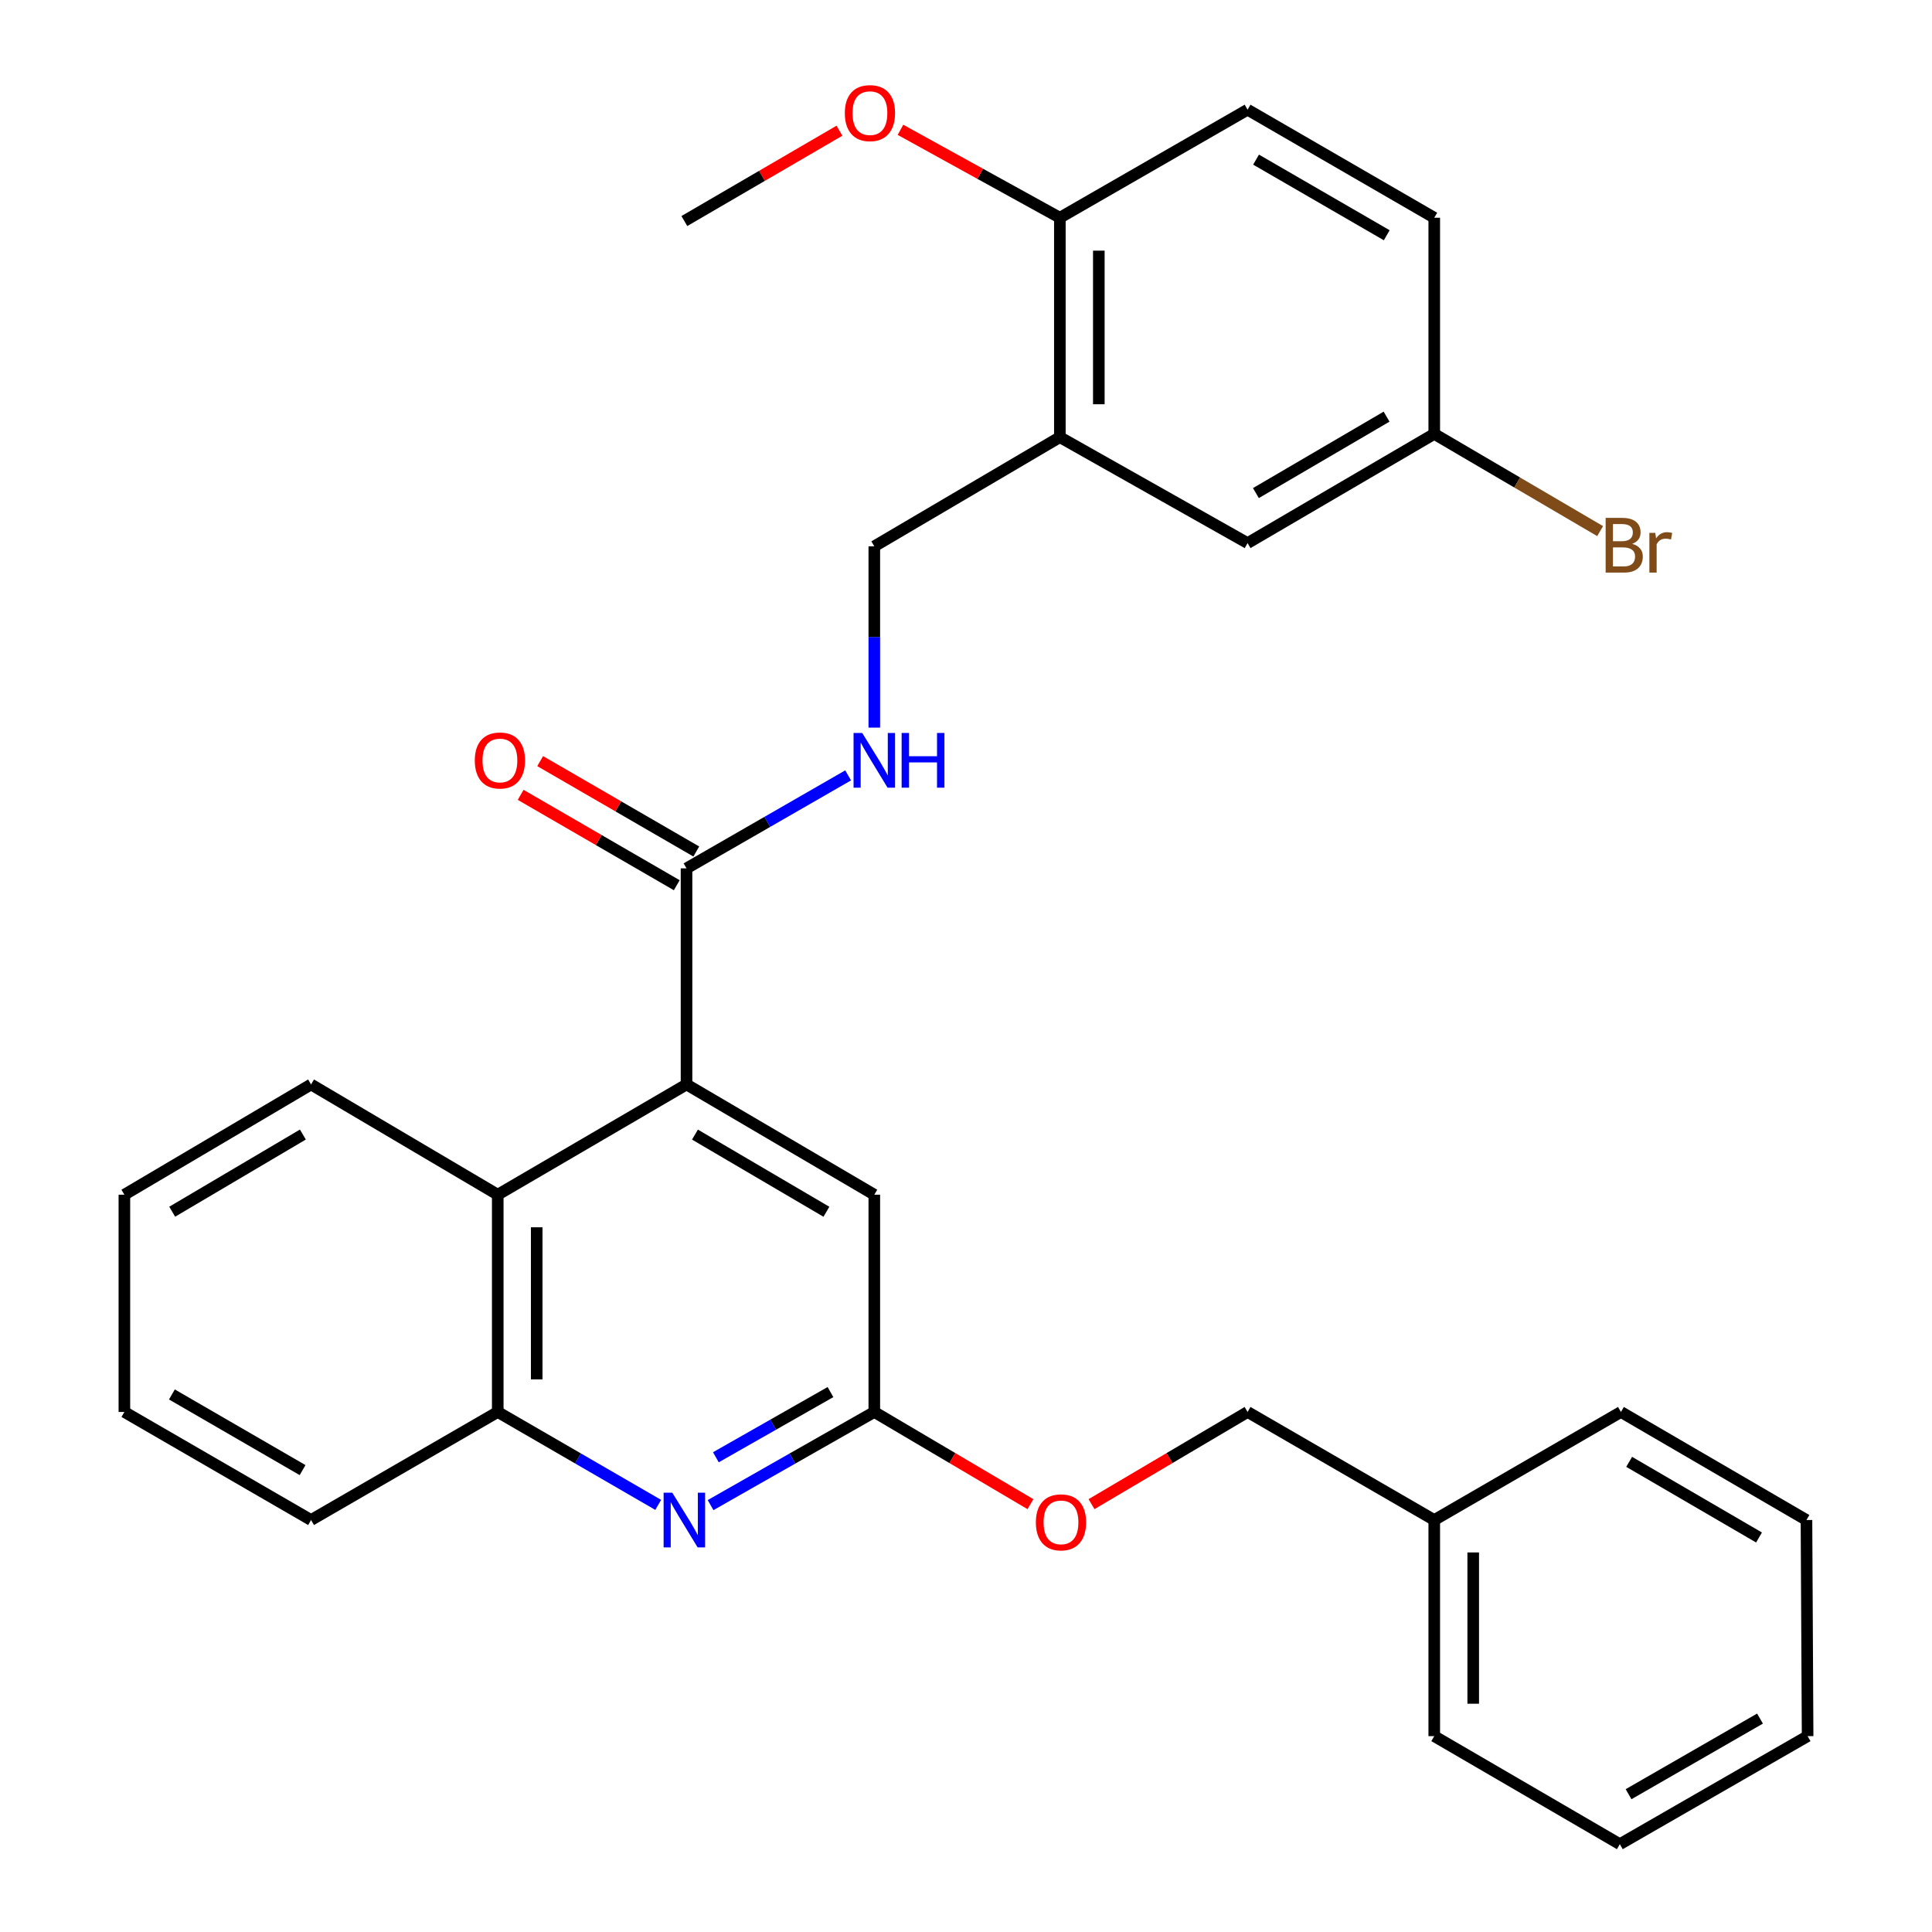<?xml version='1.0' encoding='iso-8859-1'?>
<svg version='1.1' baseProfile='full'
              xmlns='http://www.w3.org/2000/svg'
                      xmlns:rdkit='http://www.rdkit.org/xml'
                      xmlns:xlink='http://www.w3.org/1999/xlink'
                  xml:space='preserve'
width='1000px' height='1000px' viewBox='0 0 1000 1000'>
<!-- END OF HEADER -->
<rect style='opacity:1.0;fill:#FFFFFF;stroke:none' width='1000' height='1000' x='0' y='0'> </rect>
<path class='bond-1' d='M 355.343,561.313 L 355.343,449.462' style='fill:none;fill-rule:evenodd;stroke:#000000;stroke-width:6px;stroke-linecap:butt;stroke-linejoin:miter;stroke-opacity:1' />
<path class='bond-2' d='M 355.343,561.313 L 257.632,618.376' style='fill:none;fill-rule:evenodd;stroke:#000000;stroke-width:6px;stroke-linecap:butt;stroke-linejoin:miter;stroke-opacity:1' />
<path class='bond-7' d='M 355.343,561.313 L 452.539,618.376' style='fill:none;fill-rule:evenodd;stroke:#000000;stroke-width:6px;stroke-linecap:butt;stroke-linejoin:miter;stroke-opacity:1' />
<path class='bond-7' d='M 359.712,587.264 L 427.749,627.208' style='fill:none;fill-rule:evenodd;stroke:#000000;stroke-width:6px;stroke-linecap:butt;stroke-linejoin:miter;stroke-opacity:1' />
<path class='bond-0' d='M 367.79,779.045 L 410.165,754.938' style='fill:none;fill-rule:evenodd;stroke:#0000FF;stroke-width:6px;stroke-linecap:butt;stroke-linejoin:miter;stroke-opacity:1' />
<path class='bond-0' d='M 410.165,754.938 L 452.539,730.832' style='fill:none;fill-rule:evenodd;stroke:#000000;stroke-width:6px;stroke-linecap:butt;stroke-linejoin:miter;stroke-opacity:1' />
<path class='bond-0' d='M 370.531,754.283 L 400.193,737.409' style='fill:none;fill-rule:evenodd;stroke:#0000FF;stroke-width:6px;stroke-linecap:butt;stroke-linejoin:miter;stroke-opacity:1' />
<path class='bond-0' d='M 400.193,737.409 L 429.855,720.534' style='fill:none;fill-rule:evenodd;stroke:#000000;stroke-width:6px;stroke-linecap:butt;stroke-linejoin:miter;stroke-opacity:1' />
<path class='bond-30' d='M 340.692,778.928 L 299.162,754.88' style='fill:none;fill-rule:evenodd;stroke:#0000FF;stroke-width:6px;stroke-linecap:butt;stroke-linejoin:miter;stroke-opacity:1' />
<path class='bond-30' d='M 299.162,754.88 L 257.632,730.832' style='fill:none;fill-rule:evenodd;stroke:#000000;stroke-width:6px;stroke-linecap:butt;stroke-linejoin:miter;stroke-opacity:1' />
<path class='bond-6' d='M 355.343,449.462 L 397.169,425.398' style='fill:none;fill-rule:evenodd;stroke:#000000;stroke-width:6px;stroke-linecap:butt;stroke-linejoin:miter;stroke-opacity:1' />
<path class='bond-6' d='M 397.169,425.398 L 438.996,401.334' style='fill:none;fill-rule:evenodd;stroke:#0000FF;stroke-width:6px;stroke-linecap:butt;stroke-linejoin:miter;stroke-opacity:1' />
<path class='bond-11' d='M 360.395,440.735 L 319.995,417.346' style='fill:none;fill-rule:evenodd;stroke:#000000;stroke-width:6px;stroke-linecap:butt;stroke-linejoin:miter;stroke-opacity:1' />
<path class='bond-11' d='M 319.995,417.346 L 279.595,393.957' style='fill:none;fill-rule:evenodd;stroke:#FF0000;stroke-width:6px;stroke-linecap:butt;stroke-linejoin:miter;stroke-opacity:1' />
<path class='bond-11' d='M 350.291,458.189 L 309.89,434.8' style='fill:none;fill-rule:evenodd;stroke:#000000;stroke-width:6px;stroke-linecap:butt;stroke-linejoin:miter;stroke-opacity:1' />
<path class='bond-11' d='M 309.89,434.8 L 269.49,411.41' style='fill:none;fill-rule:evenodd;stroke:#FF0000;stroke-width:6px;stroke-linecap:butt;stroke-linejoin:miter;stroke-opacity:1' />
<path class='bond-4' d='M 257.632,618.376 L 257.632,730.832' style='fill:none;fill-rule:evenodd;stroke:#000000;stroke-width:6px;stroke-linecap:butt;stroke-linejoin:miter;stroke-opacity:1' />
<path class='bond-4' d='M 277.799,635.244 L 277.799,713.964' style='fill:none;fill-rule:evenodd;stroke:#000000;stroke-width:6px;stroke-linecap:butt;stroke-linejoin:miter;stroke-opacity:1' />
<path class='bond-20' d='M 257.632,618.376 L 161.007,561.313' style='fill:none;fill-rule:evenodd;stroke:#000000;stroke-width:6px;stroke-linecap:butt;stroke-linejoin:miter;stroke-opacity:1' />
<path class='bond-3' d='M 452.539,730.832 L 452.539,618.376' style='fill:none;fill-rule:evenodd;stroke:#000000;stroke-width:6px;stroke-linecap:butt;stroke-linejoin:miter;stroke-opacity:1' />
<path class='bond-12' d='M 452.539,730.832 L 492.949,754.692' style='fill:none;fill-rule:evenodd;stroke:#000000;stroke-width:6px;stroke-linecap:butt;stroke-linejoin:miter;stroke-opacity:1' />
<path class='bond-12' d='M 492.949,754.692 L 533.359,778.551' style='fill:none;fill-rule:evenodd;stroke:#FF0000;stroke-width:6px;stroke-linecap:butt;stroke-linejoin:miter;stroke-opacity:1' />
<path class='bond-21' d='M 257.632,730.832 L 161.007,786.763' style='fill:none;fill-rule:evenodd;stroke:#000000;stroke-width:6px;stroke-linecap:butt;stroke-linejoin:miter;stroke-opacity:1' />
<path class='bond-5' d='M 548.581,226.275 L 452.539,282.778' style='fill:none;fill-rule:evenodd;stroke:#000000;stroke-width:6px;stroke-linecap:butt;stroke-linejoin:miter;stroke-opacity:1' />
<path class='bond-9' d='M 548.581,226.275 L 548.581,112.699' style='fill:none;fill-rule:evenodd;stroke:#000000;stroke-width:6px;stroke-linecap:butt;stroke-linejoin:miter;stroke-opacity:1' />
<path class='bond-9' d='M 568.749,209.239 L 568.749,129.735' style='fill:none;fill-rule:evenodd;stroke:#000000;stroke-width:6px;stroke-linecap:butt;stroke-linejoin:miter;stroke-opacity:1' />
<path class='bond-10' d='M 548.581,226.275 L 645.744,281.108' style='fill:none;fill-rule:evenodd;stroke:#000000;stroke-width:6px;stroke-linecap:butt;stroke-linejoin:miter;stroke-opacity:1' />
<path class='bond-8' d='M 452.539,376.613 L 452.539,329.695' style='fill:none;fill-rule:evenodd;stroke:#0000FF;stroke-width:6px;stroke-linecap:butt;stroke-linejoin:miter;stroke-opacity:1' />
<path class='bond-8' d='M 452.539,329.695 L 452.539,282.778' style='fill:none;fill-rule:evenodd;stroke:#000000;stroke-width:6px;stroke-linecap:butt;stroke-linejoin:miter;stroke-opacity:1' />
<path class='bond-13' d='M 548.581,112.699 L 645.744,56.779' style='fill:none;fill-rule:evenodd;stroke:#000000;stroke-width:6px;stroke-linecap:butt;stroke-linejoin:miter;stroke-opacity:1' />
<path class='bond-18' d='M 548.581,112.699 L 507.332,89.944' style='fill:none;fill-rule:evenodd;stroke:#000000;stroke-width:6px;stroke-linecap:butt;stroke-linejoin:miter;stroke-opacity:1' />
<path class='bond-18' d='M 507.332,89.944 L 466.083,67.19' style='fill:none;fill-rule:evenodd;stroke:#FF0000;stroke-width:6px;stroke-linecap:butt;stroke-linejoin:miter;stroke-opacity:1' />
<path class='bond-14' d='M 645.744,281.108 L 742.368,224.583' style='fill:none;fill-rule:evenodd;stroke:#000000;stroke-width:6px;stroke-linecap:butt;stroke-linejoin:miter;stroke-opacity:1' />
<path class='bond-14' d='M 650.054,255.222 L 717.691,215.654' style='fill:none;fill-rule:evenodd;stroke:#000000;stroke-width:6px;stroke-linecap:butt;stroke-linejoin:miter;stroke-opacity:1' />
<path class='bond-15' d='M 564.968,778.548 L 605.356,754.69' style='fill:none;fill-rule:evenodd;stroke:#FF0000;stroke-width:6px;stroke-linecap:butt;stroke-linejoin:miter;stroke-opacity:1' />
<path class='bond-15' d='M 605.356,754.69 L 645.744,730.832' style='fill:none;fill-rule:evenodd;stroke:#000000;stroke-width:6px;stroke-linecap:butt;stroke-linejoin:miter;stroke-opacity:1' />
<path class='bond-32' d='M 645.744,56.779 L 742.368,112.699' style='fill:none;fill-rule:evenodd;stroke:#000000;stroke-width:6px;stroke-linecap:butt;stroke-linejoin:miter;stroke-opacity:1' />
<path class='bond-32' d='M 650.136,82.622 L 717.773,121.766' style='fill:none;fill-rule:evenodd;stroke:#000000;stroke-width:6px;stroke-linecap:butt;stroke-linejoin:miter;stroke-opacity:1' />
<path class='bond-16' d='M 742.368,224.583 L 742.368,112.699' style='fill:none;fill-rule:evenodd;stroke:#000000;stroke-width:6px;stroke-linecap:butt;stroke-linejoin:miter;stroke-opacity:1' />
<path class='bond-17' d='M 742.368,224.583 L 785.298,249.746' style='fill:none;fill-rule:evenodd;stroke:#000000;stroke-width:6px;stroke-linecap:butt;stroke-linejoin:miter;stroke-opacity:1' />
<path class='bond-17' d='M 785.298,249.746 L 828.227,274.909' style='fill:none;fill-rule:evenodd;stroke:#7F4C19;stroke-width:6px;stroke-linecap:butt;stroke-linejoin:miter;stroke-opacity:1' />
<path class='bond-19' d='M 645.744,730.832 L 742.368,786.763' style='fill:none;fill-rule:evenodd;stroke:#000000;stroke-width:6px;stroke-linecap:butt;stroke-linejoin:miter;stroke-opacity:1' />
<path class='bond-22' d='M 434.497,67.66 L 394.36,91.037' style='fill:none;fill-rule:evenodd;stroke:#FF0000;stroke-width:6px;stroke-linecap:butt;stroke-linejoin:miter;stroke-opacity:1' />
<path class='bond-22' d='M 394.36,91.037 L 354.223,114.413' style='fill:none;fill-rule:evenodd;stroke:#000000;stroke-width:6px;stroke-linecap:butt;stroke-linejoin:miter;stroke-opacity:1' />
<path class='bond-23' d='M 742.368,786.763 L 742.368,898.625' style='fill:none;fill-rule:evenodd;stroke:#000000;stroke-width:6px;stroke-linecap:butt;stroke-linejoin:miter;stroke-opacity:1' />
<path class='bond-23' d='M 762.536,803.543 L 762.536,881.846' style='fill:none;fill-rule:evenodd;stroke:#000000;stroke-width:6px;stroke-linecap:butt;stroke-linejoin:miter;stroke-opacity:1' />
<path class='bond-24' d='M 742.368,786.763 L 838.993,730.832' style='fill:none;fill-rule:evenodd;stroke:#000000;stroke-width:6px;stroke-linecap:butt;stroke-linejoin:miter;stroke-opacity:1' />
<path class='bond-25' d='M 161.007,561.313 L 64.382,618.376' style='fill:none;fill-rule:evenodd;stroke:#000000;stroke-width:6px;stroke-linecap:butt;stroke-linejoin:miter;stroke-opacity:1' />
<path class='bond-25' d='M 156.769,587.238 L 89.131,627.182' style='fill:none;fill-rule:evenodd;stroke:#000000;stroke-width:6px;stroke-linecap:butt;stroke-linejoin:miter;stroke-opacity:1' />
<path class='bond-31' d='M 161.007,786.763 L 64.382,730.832' style='fill:none;fill-rule:evenodd;stroke:#000000;stroke-width:6px;stroke-linecap:butt;stroke-linejoin:miter;stroke-opacity:1' />
<path class='bond-31' d='M 156.617,760.919 L 88.979,721.767' style='fill:none;fill-rule:evenodd;stroke:#000000;stroke-width:6px;stroke-linecap:butt;stroke-linejoin:miter;stroke-opacity:1' />
<path class='bond-28' d='M 742.368,898.625 L 838.422,954.545' style='fill:none;fill-rule:evenodd;stroke:#000000;stroke-width:6px;stroke-linecap:butt;stroke-linejoin:miter;stroke-opacity:1' />
<path class='bond-27' d='M 838.993,730.832 L 935.024,786.763' style='fill:none;fill-rule:evenodd;stroke:#000000;stroke-width:6px;stroke-linecap:butt;stroke-linejoin:miter;stroke-opacity:1' />
<path class='bond-27' d='M 843.248,756.649 L 910.469,795.801' style='fill:none;fill-rule:evenodd;stroke:#000000;stroke-width:6px;stroke-linecap:butt;stroke-linejoin:miter;stroke-opacity:1' />
<path class='bond-26' d='M 64.382,618.376 L 64.382,730.832' style='fill:none;fill-rule:evenodd;stroke:#000000;stroke-width:6px;stroke-linecap:butt;stroke-linejoin:miter;stroke-opacity:1' />
<path class='bond-29' d='M 935.024,786.763 L 935.618,898.625' style='fill:none;fill-rule:evenodd;stroke:#000000;stroke-width:6px;stroke-linecap:butt;stroke-linejoin:miter;stroke-opacity:1' />
<path class='bond-33' d='M 838.422,954.545 L 935.618,898.625' style='fill:none;fill-rule:evenodd;stroke:#000000;stroke-width:6px;stroke-linecap:butt;stroke-linejoin:miter;stroke-opacity:1' />
<path class='bond-33' d='M 842.944,928.677 L 910.981,889.533' style='fill:none;fill-rule:evenodd;stroke:#000000;stroke-width:6px;stroke-linecap:butt;stroke-linejoin:miter;stroke-opacity:1' />
<path  class='atom-1' d='M 347.963 772.603
L 357.243 787.603
Q 358.163 789.083, 359.643 791.763
Q 361.123 794.443, 361.203 794.603
L 361.203 772.603
L 364.963 772.603
L 364.963 800.923
L 361.083 800.923
L 351.123 784.523
Q 349.963 782.603, 348.723 780.403
Q 347.523 778.203, 347.163 777.523
L 347.163 800.923
L 343.483 800.923
L 343.483 772.603
L 347.963 772.603
' fill='#0000FF'/>
<path  class='atom-7' d='M 446.279 379.382
L 455.559 394.382
Q 456.479 395.862, 457.959 398.542
Q 459.439 401.222, 459.519 401.382
L 459.519 379.382
L 463.279 379.382
L 463.279 407.702
L 459.399 407.702
L 449.439 391.302
Q 448.279 389.382, 447.039 387.182
Q 445.839 384.982, 445.479 384.302
L 445.479 407.702
L 441.799 407.702
L 441.799 379.382
L 446.279 379.382
' fill='#0000FF'/>
<path  class='atom-7' d='M 466.679 379.382
L 470.519 379.382
L 470.519 391.422
L 484.999 391.422
L 484.999 379.382
L 488.839 379.382
L 488.839 407.702
L 484.999 407.702
L 484.999 394.622
L 470.519 394.622
L 470.519 407.702
L 466.679 407.702
L 466.679 379.382
' fill='#0000FF'/>
<path  class='atom-12' d='M 245.752 393.622
Q 245.752 386.822, 249.112 383.022
Q 252.472 379.222, 258.752 379.222
Q 265.032 379.222, 268.392 383.022
Q 271.752 386.822, 271.752 393.622
Q 271.752 400.502, 268.352 404.422
Q 264.952 408.302, 258.752 408.302
Q 252.512 408.302, 249.112 404.422
Q 245.752 400.542, 245.752 393.622
M 258.752 405.102
Q 263.072 405.102, 265.392 402.222
Q 267.752 399.302, 267.752 393.622
Q 267.752 388.062, 265.392 385.262
Q 263.072 382.422, 258.752 382.422
Q 254.432 382.422, 252.072 385.222
Q 249.752 388.022, 249.752 393.622
Q 249.752 399.342, 252.072 402.222
Q 254.432 405.102, 258.752 405.102
' fill='#FF0000'/>
<path  class='atom-13' d='M 536.164 787.964
Q 536.164 781.164, 539.524 777.364
Q 542.884 773.564, 549.164 773.564
Q 555.444 773.564, 558.804 777.364
Q 562.164 781.164, 562.164 787.964
Q 562.164 794.844, 558.764 798.764
Q 555.364 802.644, 549.164 802.644
Q 542.924 802.644, 539.524 798.764
Q 536.164 794.884, 536.164 787.964
M 549.164 799.444
Q 553.484 799.444, 555.804 796.564
Q 558.164 793.644, 558.164 787.964
Q 558.164 782.404, 555.804 779.604
Q 553.484 776.764, 549.164 776.764
Q 544.844 776.764, 542.484 779.564
Q 540.164 782.364, 540.164 787.964
Q 540.164 793.684, 542.484 796.564
Q 544.844 799.444, 549.164 799.444
' fill='#FF0000'/>
<path  class='atom-18' d='M 844.836 281.497
Q 847.556 282.257, 848.916 283.937
Q 850.316 285.577, 850.316 288.017
Q 850.316 291.937, 847.796 294.177
Q 845.316 296.377, 840.596 296.377
L 831.076 296.377
L 831.076 268.057
L 839.436 268.057
Q 844.276 268.057, 846.716 270.017
Q 849.156 271.977, 849.156 275.577
Q 849.156 279.857, 844.836 281.497
M 834.876 271.257
L 834.876 280.137
L 839.436 280.137
Q 842.236 280.137, 843.676 279.017
Q 845.156 277.857, 845.156 275.577
Q 845.156 271.257, 839.436 271.257
L 834.876 271.257
M 840.596 293.177
Q 843.356 293.177, 844.836 291.857
Q 846.316 290.537, 846.316 288.017
Q 846.316 285.697, 844.676 284.537
Q 843.076 283.337, 839.996 283.337
L 834.876 283.337
L 834.876 293.177
L 840.596 293.177
' fill='#7F4C19'/>
<path  class='atom-18' d='M 856.756 275.817
L 857.196 278.657
Q 859.356 275.457, 862.876 275.457
Q 863.996 275.457, 865.516 275.857
L 864.916 279.217
Q 863.196 278.817, 862.236 278.817
Q 860.556 278.817, 859.436 279.497
Q 858.356 280.137, 857.476 281.697
L 857.476 296.377
L 853.716 296.377
L 853.716 275.817
L 856.756 275.817
' fill='#7F4C19'/>
<path  class='atom-19' d='M 437.276 58.55
Q 437.276 51.75, 440.636 47.95
Q 443.996 44.15, 450.276 44.15
Q 456.556 44.15, 459.916 47.95
Q 463.276 51.75, 463.276 58.55
Q 463.276 65.43, 459.876 69.35
Q 456.476 73.23, 450.276 73.23
Q 444.036 73.23, 440.636 69.35
Q 437.276 65.47, 437.276 58.55
M 450.276 70.03
Q 454.596 70.03, 456.916 67.15
Q 459.276 64.23, 459.276 58.55
Q 459.276 52.99, 456.916 50.19
Q 454.596 47.35, 450.276 47.35
Q 445.956 47.35, 443.596 50.15
Q 441.276 52.95, 441.276 58.55
Q 441.276 64.27, 443.596 67.15
Q 445.956 70.03, 450.276 70.03
' fill='#FF0000'/>
</svg>
